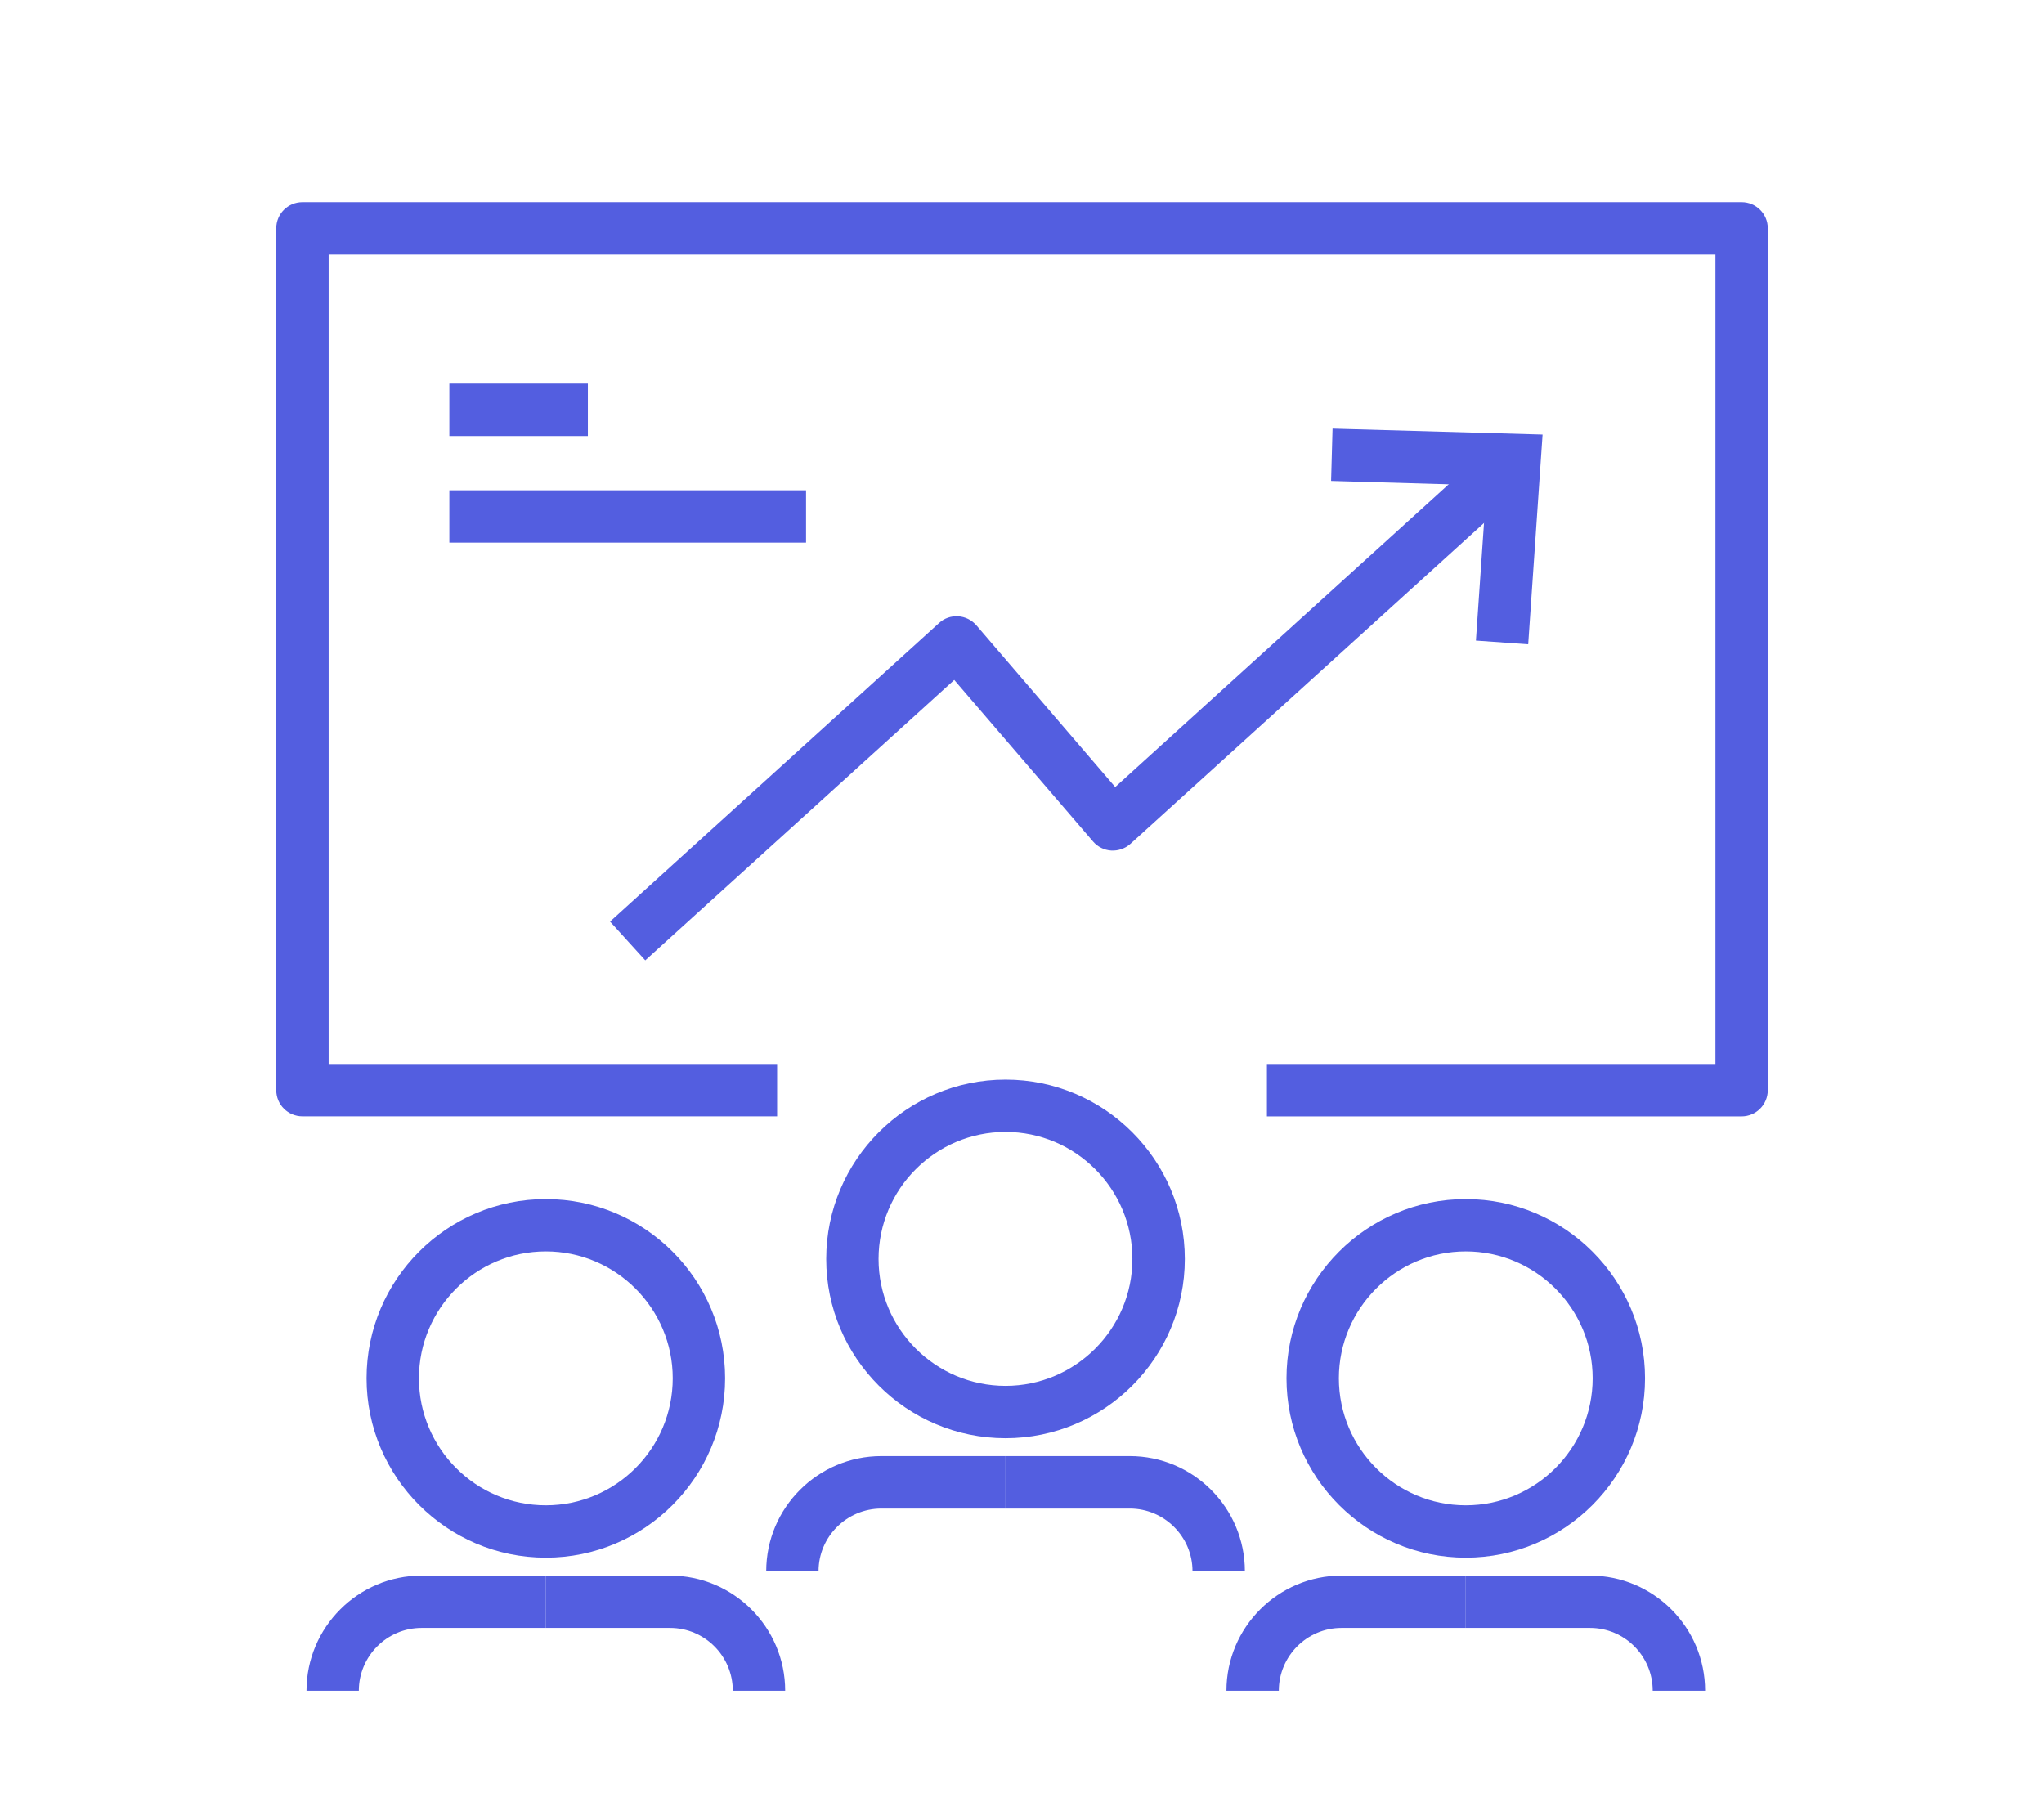 <?xml version="1.0" encoding="utf-8"?>
<!-- Generator: Adobe Illustrator 16.0.0, SVG Export Plug-In . SVG Version: 6.00 Build 0)  -->
<!DOCTYPE svg PUBLIC "-//W3C//DTD SVG 1.1//EN" "http://www.w3.org/Graphics/SVG/1.1/DTD/svg11.dtd">
<svg version="1.1" id="Calque_1" xmlns="http://www.w3.org/2000/svg" xmlns:xlink="http://www.w3.org/1999/xlink" x="0px" y="0px"
	 width="43.667px" height="38.5px" viewBox="0 0 43.667 38.5" enable-background="new 0 0 43.667 38.5" xml:space="preserve">
<g>
	<path fill="none" stroke="#535EE0" stroke-miterlimit="10" d="M-20.216,79.713v1.666h-0.128c-0.455,0-0.823,0.368-0.823,0.822
		v1.621c0,0.455,0.369,0.823,0.823,0.823h0.635l0.001,2.346"/>
	<path fill="none" stroke="#535EE0" stroke-miterlimit="10" d="M-8.845,86.861l-0.004-2.216h0.635c0.453,0,0.822-0.368,0.822-0.823
		v-1.621c0-0.454-0.369-0.822-0.822-0.822h-0.156v-1.626"/>
	<g>
		<line fill="none" stroke="#535EE0" stroke-miterlimit="10" x1="-17.687" y1="82.583" x2="-15.941" y2="82.583"/>
		<line fill="none" stroke="#535EE0" stroke-miterlimit="10" x1="-12.619" y1="82.583" x2="-10.873" y2="82.583"/>
	</g>
	<path fill="none" stroke="#535EE0" stroke-miterlimit="10" d="M-25.341,98.563l-2.072-10.46c-0.141-0.709,0.403-1.37,1.126-1.37
		h23.74c0.723,0,1.266,0.661,1.125,1.37L-3.49,98.551c-0.016,0.074-0.023,0.146-0.023,0.224v1.87c0,0.634-0.512,1.149-1.146,1.149
		h-19.512c-0.634,0-1.148-0.516-1.148-1.149v-1.859C-25.319,98.711-25.326,98.637-25.341,98.563z"/>
	<line fill="none" stroke="#535EE0" stroke-miterlimit="10" x1="-3.375" y1="98.914" x2="-23.746" y2="98.914"/>
	<circle fill="none" stroke="#535EE0" stroke-miterlimit="10" cx="-14.416" cy="92.604" r="1.602"/>
	<path fill="none" stroke="#535EE0" stroke-miterlimit="10" d="M-8.423,74.326V78.1l-1.485,0.246
		c-1.661,0.273-3.196,1.062-4.391,2.256l0,0l-0.247-0.23c-1.227-1.143-2.771-1.876-4.425-2.1l-1.266-0.172v-3.654"/>
	<path fill="none" stroke="#535EE0" stroke-miterlimit="10" d="M-14.312,77.219l0.004-0.001c2.443-1.811,5.262-3.034,8.244-3.58
		l0.223-0.041l0.006-0.944l-8.477-3.621l-8.487,3.632l0.005,0.92l0.125,0.02c2.97,0.532,5.782,1.734,8.224,3.52L-14.312,77.219z"/>
	<line fill="none" stroke="#535EE0" stroke-miterlimit="10" x1="-22.8" y1="73.241" x2="-22.8" y2="77.711"/>
</g>
<g>
	<path fill="none" stroke="#535EE0" stroke-miterlimit="10" d="M-79.076,32.928h15.924c1.511,0,2.736-1.221,2.736-2.732v-1.193
		h-12.413l-1.855,1.307h-4.363"/>
	<path fill="none" stroke="#535EE0" stroke-miterlimit="10" d="M-82.126,11.32h18.788c0.481,0,1.094,0.61,1.094,1.366v16.315v0.117"
		/>
	<path fill="none" stroke="#535EE0" stroke-miterlimit="10" d="M-71.412,19.635h-0.202c-1.182,0-2.135-0.955-2.135-2.137v-0.662
		c0-1.18,0.953-2.136,2.135-2.136h0.202c1.183,0,2.142,0.956,2.142,2.136v0.662C-69.27,18.68-70.229,19.635-71.412,19.635z"/>
	<path fill="none" stroke="#535EE0" stroke-miterlimit="10" d="M-66.754,27.021v-2.587c0-0.942-0.576-1.785-1.457-2.125l0,0
		c-2.107-0.813-4.438-0.819-6.55-0.024l-0.08,0.032c-0.888,0.332-1.477,1.182-1.477,2.13v2.651"/>
	<path fill="none" stroke="#535EE0" stroke-miterlimit="10" d="M-85.579,20.547v1.841c0,2.715-2.201,4.916-4.916,4.916h-0.468
		c-2.717,0-4.918-2.201-4.918-4.916V20.13"/>
	<path fill="none" stroke="#535EE0" stroke-miterlimit="10" d="M-85.582,17.151v2.871l-1.295,0.214
		c-1.449,0.24-2.788,0.926-3.832,1.969l0,0l-0.215-0.201c-1.068-0.998-2.417-1.637-3.86-1.833l-1.104-0.148v-2.857"/>
	<path fill="none" stroke="#535EE0" stroke-miterlimit="10" d="M-90.718,18.063l0.004-0.003c2.286-1.692,4.923-2.837,7.712-3.349
		l0.208-0.038l0.006-0.883l-7.93-3.384l-7.939,3.395l0.006,0.862l0.116,0.019c2.778,0.495,5.407,1.621,7.691,3.289L-90.718,18.063z"
		/>
	<line fill="none" stroke="#535EE0" stroke-miterlimit="10" x1="-98.65" y1="14.055" x2="-98.65" y2="19.739"/>
	<path fill="none" stroke="#535EE0" stroke-miterlimit="10" d="M-86.333,28.24l-4.404,3.98l-4.388-3.967
		c-0.769,0.182-1.529,0.416-2.276,0.697l-0.168,0.063c-1.832,0.689-3.046,2.441-3.046,4.4v2.268l0.002,0.115
		c6.212,3.117,13.545,2.951,19.714-0.252l0.044-0.021v-2.133c0-1.945-1.197-3.691-3.012-4.389
		C-84.675,28.691-85.498,28.436-86.333,28.24z"/>
</g>
<g>
	<g>
		<g>
			<g>
				<path fill="#535EE0" d="M-52.37,164.71c-2.332,0-4.229-1.896-4.229-4.229c0-2.332,1.896-4.229,4.229-4.229
					c2.331,0,4.229,1.896,4.229,4.229C-48.141,162.814-50.039,164.71-52.37,164.71z M-52.37,157.359
					c-1.722,0-3.121,1.401-3.121,3.122c0,1.72,1.399,3.121,3.121,3.121c1.721,0,3.122-1.401,3.122-3.121
					C-49.249,158.761-50.649,157.359-52.37,157.359z"/>
			</g>
			<g>
				<path fill="#535EE0" d="M-56.933,169.273h-1.108v-0.704c0-1.808,1.47-3.278,3.278-3.278h2.392v1.107h-2.392
					c-1.197,0-2.17,0.974-2.17,2.171V169.273z"/>
			</g>
			<g>
				<rect x="-52.37" y="165.291" fill="#535EE0" width="2.982" height="1.107"/>
			</g>
		</g>
		<g>
			<path fill="#535EE0" d="M-48.788,174.601h-1.107v-5.705c0-0.282,0.211-0.521,0.491-0.551l6.434-0.731
				c0.366-0.041,0.644-0.352,0.644-0.721v-0.494h-7.061v-1.107h7.614c0.307,0,0.555,0.249,0.555,0.555v1.047
				c0,0.934-0.698,1.716-1.626,1.821l-5.942,0.675V174.601z"/>
		</g>
	</g>
	<g>
		<g>
			<path fill="#535EE0" d="M-34.053,189.177h-10.384v-1.109h9.83v-1.943l-1.748-3.803l1.006-0.463l1.799,3.914
				c0.033,0.072,0.051,0.151,0.051,0.232v2.618C-33.499,188.93-33.747,189.177-34.053,189.177z"/>
		</g>
		<g>
			<path fill="#535EE0" d="M-37.51,179.806l-1.368-2.98h-5.559v-1.105h5.912c0.217,0,0.412,0.125,0.503,0.321l1.517,3.304
				L-37.51,179.806z"/>
		</g>
		<g>
			<path fill="#535EE0" d="M-44.437,189.177h-10.386c-0.306,0-0.554-0.247-0.554-0.554v-2.618c0-0.081,0.018-0.16,0.051-0.232
				l1.87-4.068l1.007,0.462l-1.82,3.958v1.943h9.832V189.177z"/>
		</g>
		<g>
			<path fill="#535EE0" d="M-51.241,179.536l-1.006-0.463l1.393-3.032c0.091-0.196,0.288-0.321,0.504-0.321h5.913v1.105h-5.558
				L-51.241,179.536z"/>
		</g>
		<g>
			<g>
				<path fill="#535EE0" d="M-32.951,176.47c-1.821,0-3.303-1.482-3.303-3.303c0-1.819,1.481-3.302,3.303-3.302
					c1.819,0,3.3,1.482,3.3,3.302C-29.651,174.987-31.132,176.47-32.951,176.47z M-32.951,170.975c-1.211,0-2.194,0.983-2.194,2.192
					c0,1.21,0.983,2.193,2.194,2.193c1.208,0,2.191-0.983,2.191-2.193C-30.76,171.958-31.743,170.975-32.951,170.975z"/>
			</g>
		</g>
		<g>
			<path fill="#535EE0" d="M-29.651,187.845h-1.108v-8.411c0-0.741-0.603-1.345-1.345-1.345h-1.685c-0.556,0-1.098,0.192-1.53,0.544
				l-2.161,2.224c-0.032,0.033-0.069,0.063-0.11,0.088l-1.328,0.802l0.002,0.635l1.275-0.031l3.803-1.865l0.488,0.997l-3.914,1.915
				c-0.072,0.037-0.15,0.057-0.23,0.06l-1.959,0.041c-0.147,0.005-0.293-0.052-0.4-0.155c-0.104-0.104-0.166-0.246-0.166-0.393
				l-0.008-1.511c-0.001-0.195,0.102-0.376,0.268-0.477l1.535-0.928l2.109-2.171c0.018-0.021,0.039-0.041,0.061-0.059
				c0.637-0.53,1.441-0.824,2.267-0.824h1.685c1.353,0,2.453,1.102,2.453,2.453V187.845z"/>
		</g>
		<g>
			<g>
				<path fill="#535EE0" d="M-55.536,176.47c-1.821,0-3.301-1.482-3.301-3.303c0-1.819,1.48-3.302,3.301-3.302
					c1.82,0,3.301,1.482,3.301,3.302C-52.235,174.987-53.715,176.47-55.536,176.47z M-55.536,170.975
					c-1.21,0-2.193,0.983-2.193,2.192c0,1.21,0.983,2.193,2.193,2.193c1.209,0,2.194-0.983,2.194-2.193
					C-53.342,171.958-54.326,170.975-55.536,170.975z"/>
			</g>
		</g>
		<g>
			<path fill="#535EE0" d="M-57.729,187.845h-1.108v-8.411c0-1.352,1.101-2.453,2.454-2.453h1.685c0.825,0,1.629,0.294,2.266,0.824
				c0.021,0.018,0.043,0.04,0.062,0.059l2.11,2.174l1.324,0.828c0.164,0.101,0.261,0.279,0.261,0.473l-0.006,1.51
				c-0.002,0.295-0.238,0.54-0.536,0.549l-1.744,0.057c-0.09,0.003-0.181-0.015-0.262-0.057l-3.914-1.915l0.488-0.997l3.789,1.858
				l1.074-0.034l0.003-0.669l-1.12-0.7c-0.038-0.023-0.072-0.052-0.103-0.083l-2.162-2.224c-0.433-0.352-0.975-0.544-1.529-0.544
				h-1.685c-0.743,0-1.346,0.604-1.346,1.345V187.845z"/>
		</g>
	</g>
	<g>
		<path fill="#535EE0" d="M-36.92,173.722h-7.88c-0.305,0-0.553-0.25-0.553-0.555v-3.115h1.107v2.562h7.326V173.722z"/>
	</g>
	<g>
		<path fill="#535EE0" d="M-28.042,173.722h-1.201v-1.108h0.646v-15.254h-15.649v6.375h-1.107v-6.928
			c0-0.306,0.249-0.554,0.553-0.554h16.758c0.305,0,0.554,0.248,0.554,0.554v16.36C-27.488,173.472-27.737,173.722-28.042,173.722z"
			/>
	</g>
</g>
<g>
	<g>
		<g>
			<path fill="#535EE0" d="M105.334,61.965h-9.365v-1.031h8.85v-1.81l-1.627-3.54l0.937-0.43l1.674,3.642
				c0.031,0.067,0.047,0.142,0.047,0.216v2.437C105.849,61.733,105.619,61.965,105.334,61.965z"/>
		</g>
		<g>
			<path fill="#535EE0" d="M102.117,53.245l-1.274-2.773h-5.171v-1.03h5.502c0.201,0,0.384,0.118,0.468,0.3l1.412,3.072
				L102.117,53.245z"/>
		</g>
		<g>
			<path fill="#535EE0" d="M95.969,61.965h-9.961c-0.284,0-0.515-0.231-0.515-0.517v-2.437c0-0.074,0.016-0.148,0.046-0.216
				l1.739-3.785l0.938,0.431l-1.692,3.683v1.81h9.445V61.965z"/>
		</g>
		<g>
			<path fill="#535EE0" d="M89.34,52.994l-0.936-0.431l1.297-2.822c0.083-0.182,0.267-0.3,0.468-0.3h5.502v1.03H90.5L89.34,52.994z"
				/>
		</g>
		<g>
			<g>
				<g>
					<g>
						<path fill="#535EE0" d="M106.358,50.472c-1.693,0-3.071-1.378-3.071-3.071c0-1.694,1.378-3.072,3.071-3.072
							s3.071,1.378,3.071,3.072C109.429,49.094,108.051,50.472,106.358,50.472z M106.358,45.358c-1.125,0-2.041,0.916-2.041,2.042
							c0,1.125,0.916,2.041,2.041,2.041c1.126,0,2.041-0.916,2.041-2.041C108.399,46.274,107.484,45.358,106.358,45.358z"/>
					</g>
				</g>
				<g>
					<path fill="#535EE0" d="M109.429,60.725h-1.03v-8.374c0-0.389-0.315-0.704-0.704-0.704h-2.115c-0.517,0-1.021,0.18-1.425,0.508
						l-2.011,2.067c-0.071,0.075-0.165,0.126-0.267,0.146l-4.004,0.814l0.002,0.464l4.122-0.034l3.536-1.733l0.454,0.925
						l-3.642,1.784c-0.069,0.034-0.146,0.052-0.223,0.054l-4.755,0.04c-0.003,0-0.004,0-0.006,0c-0.135,0-0.265-0.054-0.362-0.148
						c-0.097-0.096-0.152-0.228-0.153-0.364l-0.006-1.404c0-0.246,0.172-0.459,0.412-0.508l4.264-0.866l1.897-1.951
						c0.017-0.021,0.035-0.039,0.056-0.056c0.592-0.495,1.341-0.767,2.109-0.767h2.115c0.957,0,1.734,0.777,1.734,1.734V60.725z"/>
				</g>
			</g>
		</g>
		<g>
			<g>
				<g>
					<g>
						<path fill="#535EE0" d="M85.344,50.472c-1.693,0-3.073-1.378-3.073-3.071c0-1.694,1.38-3.072,3.073-3.072
							c1.694,0,3.071,1.378,3.071,3.072C88.416,49.094,87.039,50.472,85.344,50.472z M85.344,45.358
							c-1.126,0-2.041,0.916-2.041,2.042c0,1.125,0.915,2.041,2.041,2.041s2.041-0.916,2.041-2.041
							C87.385,46.274,86.47,45.358,85.344,45.358z"/>
					</g>
				</g>
				<g>
					<path fill="#535EE0" d="M83.303,60.725h-1.032v-8.374c0-0.957,0.779-1.734,1.736-1.734h2.115c0.769,0,1.518,0.271,2.109,0.767
						c0.021,0.017,0.039,0.035,0.057,0.056l1.897,1.951l4.262,0.866c0.241,0.049,0.414,0.262,0.413,0.508l-0.007,1.404
						c0,0.137-0.056,0.269-0.153,0.364c-0.097,0.095-0.227,0.148-0.362,0.148c-0.001,0-0.002,0-0.004,0l-4.756-0.04
						c-0.078-0.002-0.153-0.02-0.223-0.054l-3.642-1.784l0.454-0.925l3.536,1.733l4.121,0.034l0.002-0.464l-4.004-0.814
						c-0.102-0.02-0.194-0.07-0.267-0.146l-2.011-2.067c-0.402-0.328-0.906-0.508-1.424-0.508h-2.115
						c-0.389,0-0.704,0.315-0.704,0.704V60.725z"/>
				</g>
			</g>
		</g>
		<g>
			<g>
				<g>
					<path fill="#535EE0" d="M95.67,44.989c-1.801,0-3.272-1.462-3.283-3.269c-0.013-1.814,1.45-3.301,3.262-3.313
						c0.008,0,0.015,0,0.022,0c1.801,0,3.272,1.462,3.284,3.269l0,0c0.013,1.814-1.451,3.301-3.262,3.313
						C95.686,44.989,95.678,44.989,95.67,44.989z M95.671,39.438c-0.006,0-0.01,0-0.016,0c-1.242,0.009-2.247,1.029-2.238,2.275
						c0.008,1.241,1.017,2.245,2.254,2.245c0.004,0,0.01,0,0.015,0c1.243-0.009,2.247-1.028,2.239-2.275l0,0
						C97.917,40.442,96.907,39.438,95.671,39.438z"/>
				</g>
				<g>
					<path fill="#535EE0" d="M100.042,48.56h-1.03v-1.454c0-0.356-0.29-0.646-0.646-0.646h-5.389c-0.356,0-0.646,0.289-0.646,0.646
						v1.454H91.3v-1.454c0-0.925,0.752-1.676,1.677-1.676h5.389c0.925,0,1.676,0.751,1.676,1.676V48.56z"/>
				</g>
			</g>
		</g>
	</g>
	<g>
		<g>
			<path fill="#535EE0" d="M103.936,41.678c-0.129,0-0.26-0.022-0.388-0.072l-1.76-0.683c-0.269-0.104-0.479-0.306-0.595-0.569
				c-0.116-0.263-0.123-0.556-0.02-0.823l0.346-0.889c0.095-0.245,0.069-0.514-0.069-0.722c-0.745-1.11-0.9-2.519-0.417-3.766
				c0.396-1.02,1.165-1.824,2.167-2.266s2.114-0.466,3.134-0.069c2.104,0.814,3.142,3.112,2.365,5.229l-0.483-0.178l0.483,0.178
				c-0.466,1.27-1.527,2.228-2.839,2.561c-0.267,0.068-0.481,0.254-0.575,0.495l-0.346,0.889
				C104.775,41.418,104.368,41.678,103.936,41.678z M104.852,32.57c-0.42,0-0.84,0.087-1.235,0.262
				c-0.751,0.331-1.325,0.934-1.622,1.695c-0.362,0.934-0.245,1.987,0.313,2.819c0.325,0.486,0.39,1.109,0.174,1.668l-0.346,0.889
				c-0.009,0.022,0.003,0.049,0.025,0.058l1.762,0.684c0.011,0.005,0.021,0.004,0.034,0c0.011-0.006,0.019-0.014,0.022-0.025
				l0.346-0.889c0.214-0.552,0.692-0.971,1.282-1.121c0.981-0.25,1.776-0.966,2.125-1.917c0.581-1.583-0.196-3.303-1.77-3.912
				C105.602,32.64,105.227,32.57,104.852,32.57z"/>
		</g>
		<g>
			<path fill="#535EE0" d="M106.976,36.598l-0.968-0.355c0.09-0.244,0.126-0.495,0.109-0.749c-0.025-0.407-0.192-0.797-0.468-1.098
				l0.76-0.696c0.434,0.473,0.695,1.087,0.737,1.728C107.172,35.824,107.115,36.218,106.976,36.598z"/>
		</g>
		<g>
			
				<rect x="106.242" y="30.205" transform="matrix(0.932 0.362 -0.362 0.932 18.358 -36.552)" fill="#535EE0" width="1.031" height="1.051"/>
		</g>
		<g>
			
				<rect x="102.138" y="30.367" transform="matrix(0.404 0.915 -0.915 0.404 89.4 -75.501)" fill="#535EE0" width="1.051" height="1.031"/>
		</g>
		<g>
			
				<rect x="99.35" y="33.371" transform="matrix(0.932 0.362 -0.362 0.932 19.011 -33.821)" fill="#535EE0" width="1.051" height="1.031"/>
		</g>
		<g>
			
				<rect x="109.387" y="37.098" transform="matrix(0.932 0.362 -0.362 0.932 21.103 -37.275)" fill="#535EE0" width="1.051" height="1.031"/>
		</g>
		<g>
			
				<rect x="109.244" y="32.994" transform="matrix(0.404 0.915 -0.915 0.404 96.141 -80.433)" fill="#535EE0" width="1.031" height="1.051"/>
		</g>
	</g>
	<g>
		<g>
			<path fill="#535EE0" d="M86.816,42.215c-0.136,0-0.271-0.028-0.398-0.084c-0.241-0.107-0.428-0.302-0.523-0.548l-0.291-0.751
				c-0.071-0.181-0.232-0.32-0.434-0.371c-1.134-0.289-2.052-1.117-2.455-2.215l0,0c-0.672-1.831,0.227-3.817,2.045-4.524
				c1.822-0.707,3.88,0.2,4.587,2.021c0.418,1.078,0.283,2.296-0.361,3.259c-0.103,0.151-0.121,0.353-0.049,0.536l0.291,0.751
				c0.197,0.509-0.057,1.082-0.564,1.28l-1.487,0.578C87.058,42.192,86.937,42.215,86.816,42.215z M83.683,37.891
				c0.285,0.778,0.936,1.367,1.742,1.572c0.522,0.132,0.947,0.505,1.139,0.995l0.276,0.713l1.41-0.548l-0.276-0.713
				c-0.193-0.496-0.135-1.05,0.154-1.483c0.457-0.682,0.554-1.546,0.257-2.311c-0.501-1.292-1.961-1.934-3.253-1.433
				C83.843,35.184,83.207,36.593,83.683,37.891L83.683,37.891z"/>
		</g>
		<g>
			<path fill="#535EE0" d="M84.172,37.865c-0.121-0.331-0.172-0.676-0.149-1.022c0.037-0.56,0.266-1.096,0.645-1.51l0.76,0.696
				c-0.221,0.24-0.354,0.554-0.375,0.88c-0.014,0.203,0.016,0.405,0.088,0.601L84.172,37.865z"/>
		</g>
		<g>
			
				<rect x="83.987" y="32.362" transform="matrix(0.361 0.932 -0.932 0.361 84.58 -57.729)" fill="#535EE0" width="0.889" height="1.031"/>
		</g>
		<g>
			
				<rect x="87.379" y="32.562" transform="matrix(0.915 0.404 -0.404 0.915 20.791 -32.659)" fill="#535EE0" width="1.031" height="0.889"/>
		</g>
		<g>
			
				<rect x="89.736" y="35.1" transform="matrix(0.363 0.932 -0.932 0.363 90.639 -61.454)" fill="#535EE0" width="1.031" height="0.888"/>
		</g>
		<g>
			
				<rect x="81.249" y="38.252" transform="matrix(0.362 0.932 -0.932 0.362 88.217 -51.532)" fill="#535EE0" width="1.03" height="0.889"/>
		</g>
		<g>
			
				<rect x="81.448" y="34.72" transform="matrix(0.915 0.404 -0.404 0.915 21.186 -30.053)" fill="#535EE0" width="0.888" height="1.03"/>
		</g>
	</g>
</g>
<g>
	<g>
		<g>
			<path fill="#535EE0" d="M30.408,91.923c-1.992,0-3.612-1.622-3.612-3.616c0-1.995,1.62-3.618,3.612-3.618
				c1.99,0,3.61,1.623,3.61,3.618C34.018,90.301,32.398,91.923,30.408,91.923z M30.408,85.872c-1.34,0-2.43,1.092-2.43,2.435
				c0,1.342,1.09,2.434,2.43,2.434c1.339,0,2.428-1.092,2.428-2.434C32.835,86.964,31.747,85.872,30.408,85.872z"/>
		</g>
		<g>
			<path fill="#535EE0" d="M35.203,98.006h-1.184v-3.389c0-0.373-0.303-0.676-0.675-0.676h-5.875c-0.372,0-0.675,0.303-0.675,0.676
				v3.389h-1.184v-3.389c0-1.024,0.834-1.858,1.858-1.858h5.875c1.024,0,1.858,0.834,1.858,1.858V98.006z"/>
		</g>
	</g>
	<g>
		<path fill="#535EE0" d="M41.499,96.031h-5.199v-1.183h4.608v-2.077l-1.868-4.063l1.075-0.495l1.921,4.181
			c0.036,0.078,0.055,0.162,0.055,0.247v2.799C42.09,95.767,41.826,96.031,41.499,96.031z"/>
	</g>
	<g>
		<path fill="#535EE0" d="M37.806,86.022l-1.463-3.182h-5.938v-1.185h6.316c0.231,0,0.441,0.136,0.538,0.346l1.621,3.527
			L37.806,86.022z"/>
	</g>
	<g>
		<path fill="#535EE0" d="M24.728,96.031h-5.413c-0.327,0-0.591-0.265-0.591-0.591v-2.799c0-0.085,0.019-0.169,0.054-0.247
			l1.997-4.346l1.075,0.494l-1.944,4.229v2.077h4.822V96.031z"/>
	</g>
	<g>
		<path fill="#535EE0" d="M23.14,85.734l-1.075-0.494l1.489-3.238c0.097-0.21,0.307-0.346,0.537-0.346h6.314v1.185H24.47
			L23.14,85.734z"/>
	</g>
	<g>
		<g>
			<g>
				<g>
					<path fill="#535EE0" d="M42.674,82.841c-1.945,0-3.527-1.582-3.527-3.527c0-1.944,1.582-3.526,3.527-3.526
						c1.943,0,3.525,1.582,3.525,3.526C46.2,81.259,44.618,82.841,42.674,82.841z M42.674,76.971c-1.292,0-2.343,1.051-2.343,2.343
						s1.051,2.343,2.343,2.343s2.343-1.051,2.343-2.343S43.966,76.971,42.674,76.971z"/>
				</g>
			</g>
			<g>
				<path fill="#535EE0" d="M46.2,94.608h-1.183v-9.612c0-0.444-0.362-0.809-0.808-0.809h-2.431c-0.593,0-1.172,0.207-1.634,0.583
					l-2.308,2.374c-0.035,0.036-0.074,0.067-0.117,0.094l-1.42,0.857l0.004,0.674l1.361-0.03l4.062-1.99l0.521,1.063L38.07,89.86
					c-0.078,0.036-0.162,0.058-0.249,0.06l-2.092,0.047c-0.162,0.002-0.313-0.058-0.427-0.169c-0.114-0.11-0.179-0.262-0.179-0.42
					l-0.008-1.612c-0.001-0.208,0.108-0.401,0.286-0.509l1.641-0.992l2.252-2.316c0.02-0.022,0.041-0.044,0.065-0.063
					c0.679-0.567,1.539-0.88,2.419-0.88h2.431c1.098,0,1.99,0.893,1.99,1.991V94.608z"/>
			</g>
		</g>
	</g>
	<g>
		<g>
			<g>
				<g>
					<path fill="#535EE0" d="M18.552,82.841c-1.944,0-3.525-1.582-3.525-3.527c0-1.944,1.582-3.526,3.525-3.526
						c1.945,0,3.527,1.582,3.527,3.526C22.08,81.259,20.498,82.841,18.552,82.841z M18.552,76.971c-1.292,0-2.341,1.051-2.341,2.343
						s1.05,2.343,2.341,2.343c1.293,0,2.344-1.051,2.344-2.343S19.846,76.971,18.552,76.971z"/>
				</g>
			</g>
			<g>
				<path fill="#535EE0" d="M16.211,94.608h-1.184v-9.612c0-1.099,0.894-1.991,1.992-1.991h2.429c0.881,0,1.74,0.313,2.42,0.88
					c0.022,0.02,0.045,0.041,0.064,0.063l2.255,2.32l1.415,0.886c0.174,0.108,0.278,0.3,0.277,0.504l-0.007,1.612
					c-0.003,0.317-0.255,0.577-0.572,0.589l-1.862,0.061c-0.098,0.004-0.194-0.018-0.28-0.06l-4.18-2.049l0.521-1.063l4.047,1.982
					l1.146-0.036l0.004-0.713L23.5,87.233c-0.04-0.025-0.079-0.056-0.111-0.089l-2.308-2.374c-0.462-0.376-1.041-0.583-1.634-0.583
					h-2.429c-0.446,0-0.808,0.364-0.808,0.809V94.608z"/>
			</g>
		</g>
	</g>
	<g>
		<rect x="23.013" y="78.229" fill="#535EE0" width="14.789" height="1.185"/>
	</g>
	<g>
		<path fill="#535EE0" d="M43.265,74.707h-1.184V64.236H18.731v10.471h-1.183V63.645c0-0.326,0.265-0.591,0.591-0.591h24.535
			c0.326,0,0.591,0.265,0.591,0.591V74.707z"/>
	</g>
	<g>
		<rect x="23.838" y="73.678" fill="#535EE0" width="1.183" height="2.977"/>
	</g>
	<g>
		<rect x="27.473" y="71.58" fill="#535EE0" width="1.185" height="5.074"/>
	</g>
	<g>
		<rect x="31.633" y="68.184" fill="#535EE0" width="1.183" height="8.471"/>
	</g>
	<g>
		<rect x="35.793" y="65.813" fill="#535EE0" width="1.183" height="10.842"/>
	</g>
</g>
<g>
	<g>
		<g>
			<path fill="#535EE0" d="M21.482,30.725c-2.112,0-3.831-1.717-3.831-3.829s1.719-3.832,3.831-3.832c2.111,0,3.83,1.72,3.83,3.832
				S23.593,30.725,21.482,30.725z M21.482,24.182c-1.496,0-2.713,1.217-2.713,2.714c0,1.494,1.217,2.711,2.713,2.711
				c1.494,0,2.71-1.217,2.71-2.711C24.193,25.398,22.976,24.182,21.482,24.182z"/>
		</g>
		<g>
			<path fill="#535EE0" d="M17.487,33.566h-1.118c0-1.354,1.103-2.459,2.46-2.459h2.653v1.121h-2.653
				C18.089,32.229,17.487,32.829,17.487,33.566z"/>
		</g>
		<g>
			<path fill="#535EE0" d="M26.595,33.566h-1.119c0-0.737-0.602-1.338-1.34-1.338h-2.654v-1.121h2.654
				C25.492,31.107,26.595,32.212,26.595,33.566z"/>
		</g>
	</g>
	<g>
		<g>
			<path fill="#535EE0" d="M31.314,33.277c-2.111,0-3.83-1.72-3.83-3.832s1.719-3.829,3.83-3.829s3.83,1.717,3.83,3.829
				S33.425,33.277,31.314,33.277z M31.314,26.734c-1.494,0-2.711,1.217-2.711,2.711c0,1.497,1.217,2.714,2.711,2.714
				s2.711-1.217,2.711-2.714C34.025,27.951,32.808,26.734,31.314,26.734z"/>
		</g>
		<g>
			<path fill="#535EE0" d="M27.32,36.12h-1.119c0-1.355,1.104-2.46,2.459-2.46h2.654v1.118H28.66
				C27.921,34.778,27.32,35.38,27.32,36.12z"/>
		</g>
		<g>
			<path fill="#535EE0" d="M36.427,36.12h-1.119c0-0.74-0.6-1.342-1.34-1.342h-2.654V33.66h2.654
				C35.324,33.66,36.427,34.765,36.427,36.12z"/>
		</g>
	</g>
	<g>
		<g>
			<path fill="#535EE0" d="M11.661,33.277c-2.111,0-3.83-1.72-3.83-3.832s1.718-3.829,3.83-3.829c2.113,0,3.83,1.717,3.83,3.829
				S13.773,33.277,11.661,33.277z M11.661,26.734c-1.495,0-2.711,1.217-2.711,2.711c0,1.497,1.216,2.714,2.711,2.714
				s2.711-1.217,2.711-2.714C14.372,27.951,13.156,26.734,11.661,26.734z"/>
		</g>
		<g>
			<path fill="#535EE0" d="M7.666,36.12H6.548c0-1.355,1.103-2.46,2.459-2.46h2.654v1.118H9.007
				C8.268,34.778,7.666,35.38,7.666,36.12z"/>
		</g>
		<g>
			<path fill="#535EE0" d="M16.774,36.12h-1.119c0-0.74-0.601-1.342-1.341-1.342h-2.654V33.66h2.654
				C15.67,33.66,16.774,34.765,16.774,36.12z"/>
		</g>
	</g>
	<g>
		<path fill="#535EE0" d="M37.207,23.85H27.066V22.73h9.582V5.438H7.021V22.73h9.581v1.119H6.461c-0.309,0-0.559-0.25-0.559-0.559
			V4.877c0-0.309,0.25-0.558,0.559-0.558h30.746c0.309,0,0.559,0.249,0.559,0.558v18.414C37.765,23.6,37.515,23.85,37.207,23.85z"/>
	</g>
	<g>
		<rect x="9.6" y="8.196" fill="#535EE0" width="2.959" height="1.118"/>
	</g>
	<g>
		<rect x="9.6" y="10.474" fill="#535EE0" width="7.62" height="1.118"/>
	</g>
	<g>
		<polygon fill="#535EE0" points="32.648,13.764 31.531,13.685 31.759,10.37 28.437,10.274 28.468,9.156 32.955,9.283 		"/>
	</g>
	<g>
		<path fill="#535EE0" d="M13.785,20.516l-0.752-0.828l7.026-6.376c0.112-0.104,0.26-0.156,0.412-0.146
			c0.15,0.01,0.289,0.079,0.389,0.194l2.965,3.454l8.008-7.27l0.752,0.829l-8.434,7.654c-0.113,0.101-0.262,0.153-0.412,0.144
			c-0.148-0.009-0.289-0.079-0.387-0.193l-2.966-3.452L13.785,20.516z"/>
	</g>
</g>
<g>
	<g>
		<path fill="#535EE0" d="M-99.618,93.118l-0.905-0.114c0.047-0.379,0.071-0.766,0.071-1.15c0-5.058-4.115-9.173-9.172-9.173
			s-9.172,4.115-9.172,9.173c0,0.382,0.024,0.768,0.071,1.145l-0.905,0.112c-0.051-0.414-0.078-0.837-0.078-1.257
			c0-5.561,4.524-10.085,10.084-10.085s10.084,4.524,10.084,10.085C-99.54,92.275-99.566,92.701-99.618,93.118z"/>
	</g>
	<g>
		<rect x="-110.08" y="85.757" fill="#535EE0" width="0.913" height="7.943"/>
	</g>
	<g>
		
			<rect x="-109.188" y="88.715" transform="matrix(0.604 0.797 -0.797 0.604 29.827 122.786)" fill="#535EE0" width="0.912" height="5.427"/>
	</g>
	<g>
		<rect x="-110.08" y="83.097" fill="#535EE0" width="0.913" height="1.2"/>
	</g>
	<g>
		
			<rect x="-116.17" y="85.703" transform="matrix(0.707 0.707 -0.707 0.707 27.08 106.914)" fill="#535EE0" width="1.2" height="0.913"/>
	</g>
	<g>
		<rect x="-118.632" y="91.648" fill="#535EE0" width="1.201" height="0.912"/>
	</g>
	<g>
		<rect x="-101.816" y="91.649" fill="#535EE0" width="1.2" height="0.912"/>
	</g>
	<g>
		
			<rect x="-104.134" y="85.559" transform="matrix(0.707 0.707 -0.707 0.707 30.562 98.496)" fill="#535EE0" width="0.912" height="1.2"/>
	</g>
	<g>
		<g>
			<path fill="#535EE0" d="M-118.101,100.022c-1.728,0-3.133-1.406-3.133-3.134s1.405-3.133,3.133-3.133s3.133,1.405,3.133,3.133
				S-116.373,100.022-118.101,100.022z M-118.101,94.668c-1.225,0-2.221,0.996-2.221,2.221s0.996,2.221,2.221,2.221
				s2.221-0.996,2.221-2.221S-116.876,94.668-118.101,94.668z"/>
		</g>
		<g>
			<path fill="#535EE0" d="M-121.372,102.351h-0.912c0-1.108,0.902-2.011,2.011-2.011h2.172v0.912h-2.172
				C-120.878,101.252-121.372,101.745-121.372,102.351z"/>
		</g>
		<g>
			<path fill="#535EE0" d="M-113.917,102.351h-0.912c0-0.605-0.493-1.099-1.099-1.099h-2.172v-0.912h2.172
				C-114.819,100.34-113.917,101.242-113.917,102.351z"/>
		</g>
	</g>
	<g>
		<g>
			<path fill="#535EE0" d="M-101.227,100.022c-1.728,0-3.133-1.406-3.133-3.134s1.405-3.133,3.133-3.133s3.133,1.405,3.133,3.133
				S-99.499,100.022-101.227,100.022z M-101.227,94.668c-1.225,0-2.221,0.996-2.221,2.221s0.996,2.221,2.221,2.221
				s2.221-0.996,2.221-2.221S-100.002,94.668-101.227,94.668z"/>
		</g>
		<g>
			<path fill="#535EE0" d="M-104.498,102.351h-0.912c0-1.108,0.902-2.011,2.011-2.011h2.172v0.912h-2.172
				C-104.004,101.252-104.498,101.745-104.498,102.351z"/>
		</g>
		<g>
			<path fill="#535EE0" d="M-97.043,102.351h-0.912c0-0.605-0.493-1.099-1.099-1.099h-2.172v-0.912h2.172
				C-97.945,100.34-97.043,101.242-97.043,102.351z"/>
		</g>
	</g>
	<g>
		<g>
			<path fill="#535EE0" d="M-109.622,102.587c-1.728,0-3.133-1.405-3.133-3.133s1.405-3.134,3.133-3.134s3.133,1.406,3.133,3.134
				S-107.894,102.587-109.622,102.587z M-109.622,97.233c-1.225,0-2.221,0.996-2.221,2.221s0.996,2.221,2.221,2.221
				s2.221-0.996,2.221-2.221S-108.397,97.233-109.622,97.233z"/>
		</g>
		<g>
			<path fill="#535EE0" d="M-112.893,104.915h-0.912c0-1.108,0.902-2.011,2.011-2.011h2.172v0.912h-2.172
				C-112.399,103.816-112.893,104.31-112.893,104.915z"/>
		</g>
		<g>
			<path fill="#535EE0" d="M-105.438,104.915h-0.913c0-0.605-0.493-1.099-1.099-1.099h-2.172v-0.912h2.172
				C-106.34,102.904-105.438,103.807-105.438,104.915z"/>
		</g>
	</g>
</g>
<g>
	<path fill="none" stroke="#535EE0" stroke-miterlimit="10" d="M86.144,95.647l-10.105-7.343v12.464
		c0,0.377,0.323,0.507,0.625,0.214l2.829-2.734l2.73,4.813c0.229,0.375,0.771,0.456,1.206,0.183l1.141-0.718
		c0.427-0.269,0.597-0.791,0.382-1.165l-2.623-4.555h3.435C86.198,96.807,86.474,95.867,86.144,95.647z"/>
	<path fill="none" stroke="#535EE0" stroke-miterlimit="10" d="M81.911,89.752c1.529,0.572,3.572,1.595,4.153,0.932
		c0.845-0.829-1.206-3.559-1.206-4.723c0-1.162,1.447-1.925,1.447-3.088s-1.447-1.926-1.447-3.089s2.051-3.894,1.206-4.722
		c-0.784-0.895-4.222,1.275-5.481,1.275s-2.267-1.531-3.526-1.531s-1.958,1.467-3.217,1.467c-1.26,0-1.959-1.467-3.219-1.467
		s-2.266,1.531-3.525,1.531s-4.697-2.17-5.481-1.275c-0.845,0.828,1.206,3.559,1.206,4.722s-1.447,1.926-1.447,3.089
		s1.447,1.926,1.447,3.088c0,1.164-2.051,3.894-1.206,4.723c0.784,0.895,4.222-1.275,5.481-1.275s2.266,1.531,3.525,1.531
		s1.959-1.467,3.219-1.467"/>
	<polyline fill="none" stroke="#535EE0" stroke-miterlimit="10" points="87.772,70.406 90.706,70.406 90.706,73.34 	"/>
	<polyline fill="none" stroke="#535EE0" stroke-miterlimit="10" points="60.638,70.406 57.706,70.406 57.706,73.34 	"/>
	<line fill="none" stroke="#535EE0" stroke-miterlimit="10" x1="62.105" y1="70.406" x2="86.305" y2="70.406"/>
	<polyline fill="none" stroke="#535EE0" stroke-miterlimit="10" points="87.772,95.34 90.706,95.34 90.706,92.406 	"/>
	<polyline fill="none" stroke="#535EE0" stroke-miterlimit="10" points="60.638,95.34 57.706,95.34 57.706,92.406 	"/>
	<line fill="none" stroke="#535EE0" stroke-miterlimit="10" x1="62.105" y1="95.34" x2="73.839" y2="95.34"/>
	<line fill="none" stroke="#535EE0" stroke-miterlimit="10" x1="68.706" y1="81.406" x2="78.972" y2="81.406"/>
	<line fill="none" stroke="#535EE0" stroke-miterlimit="10" x1="70.906" y1="84.34" x2="76.772" y2="84.34"/>
	<line fill="none" stroke="#535EE0" stroke-miterlimit="10" x1="57.706" y1="74.807" x2="57.706" y2="90.939"/>
	<line fill="none" stroke="#535EE0" stroke-miterlimit="10" x1="90.706" y1="74.807" x2="90.706" y2="90.939"/>
</g>
</svg>
